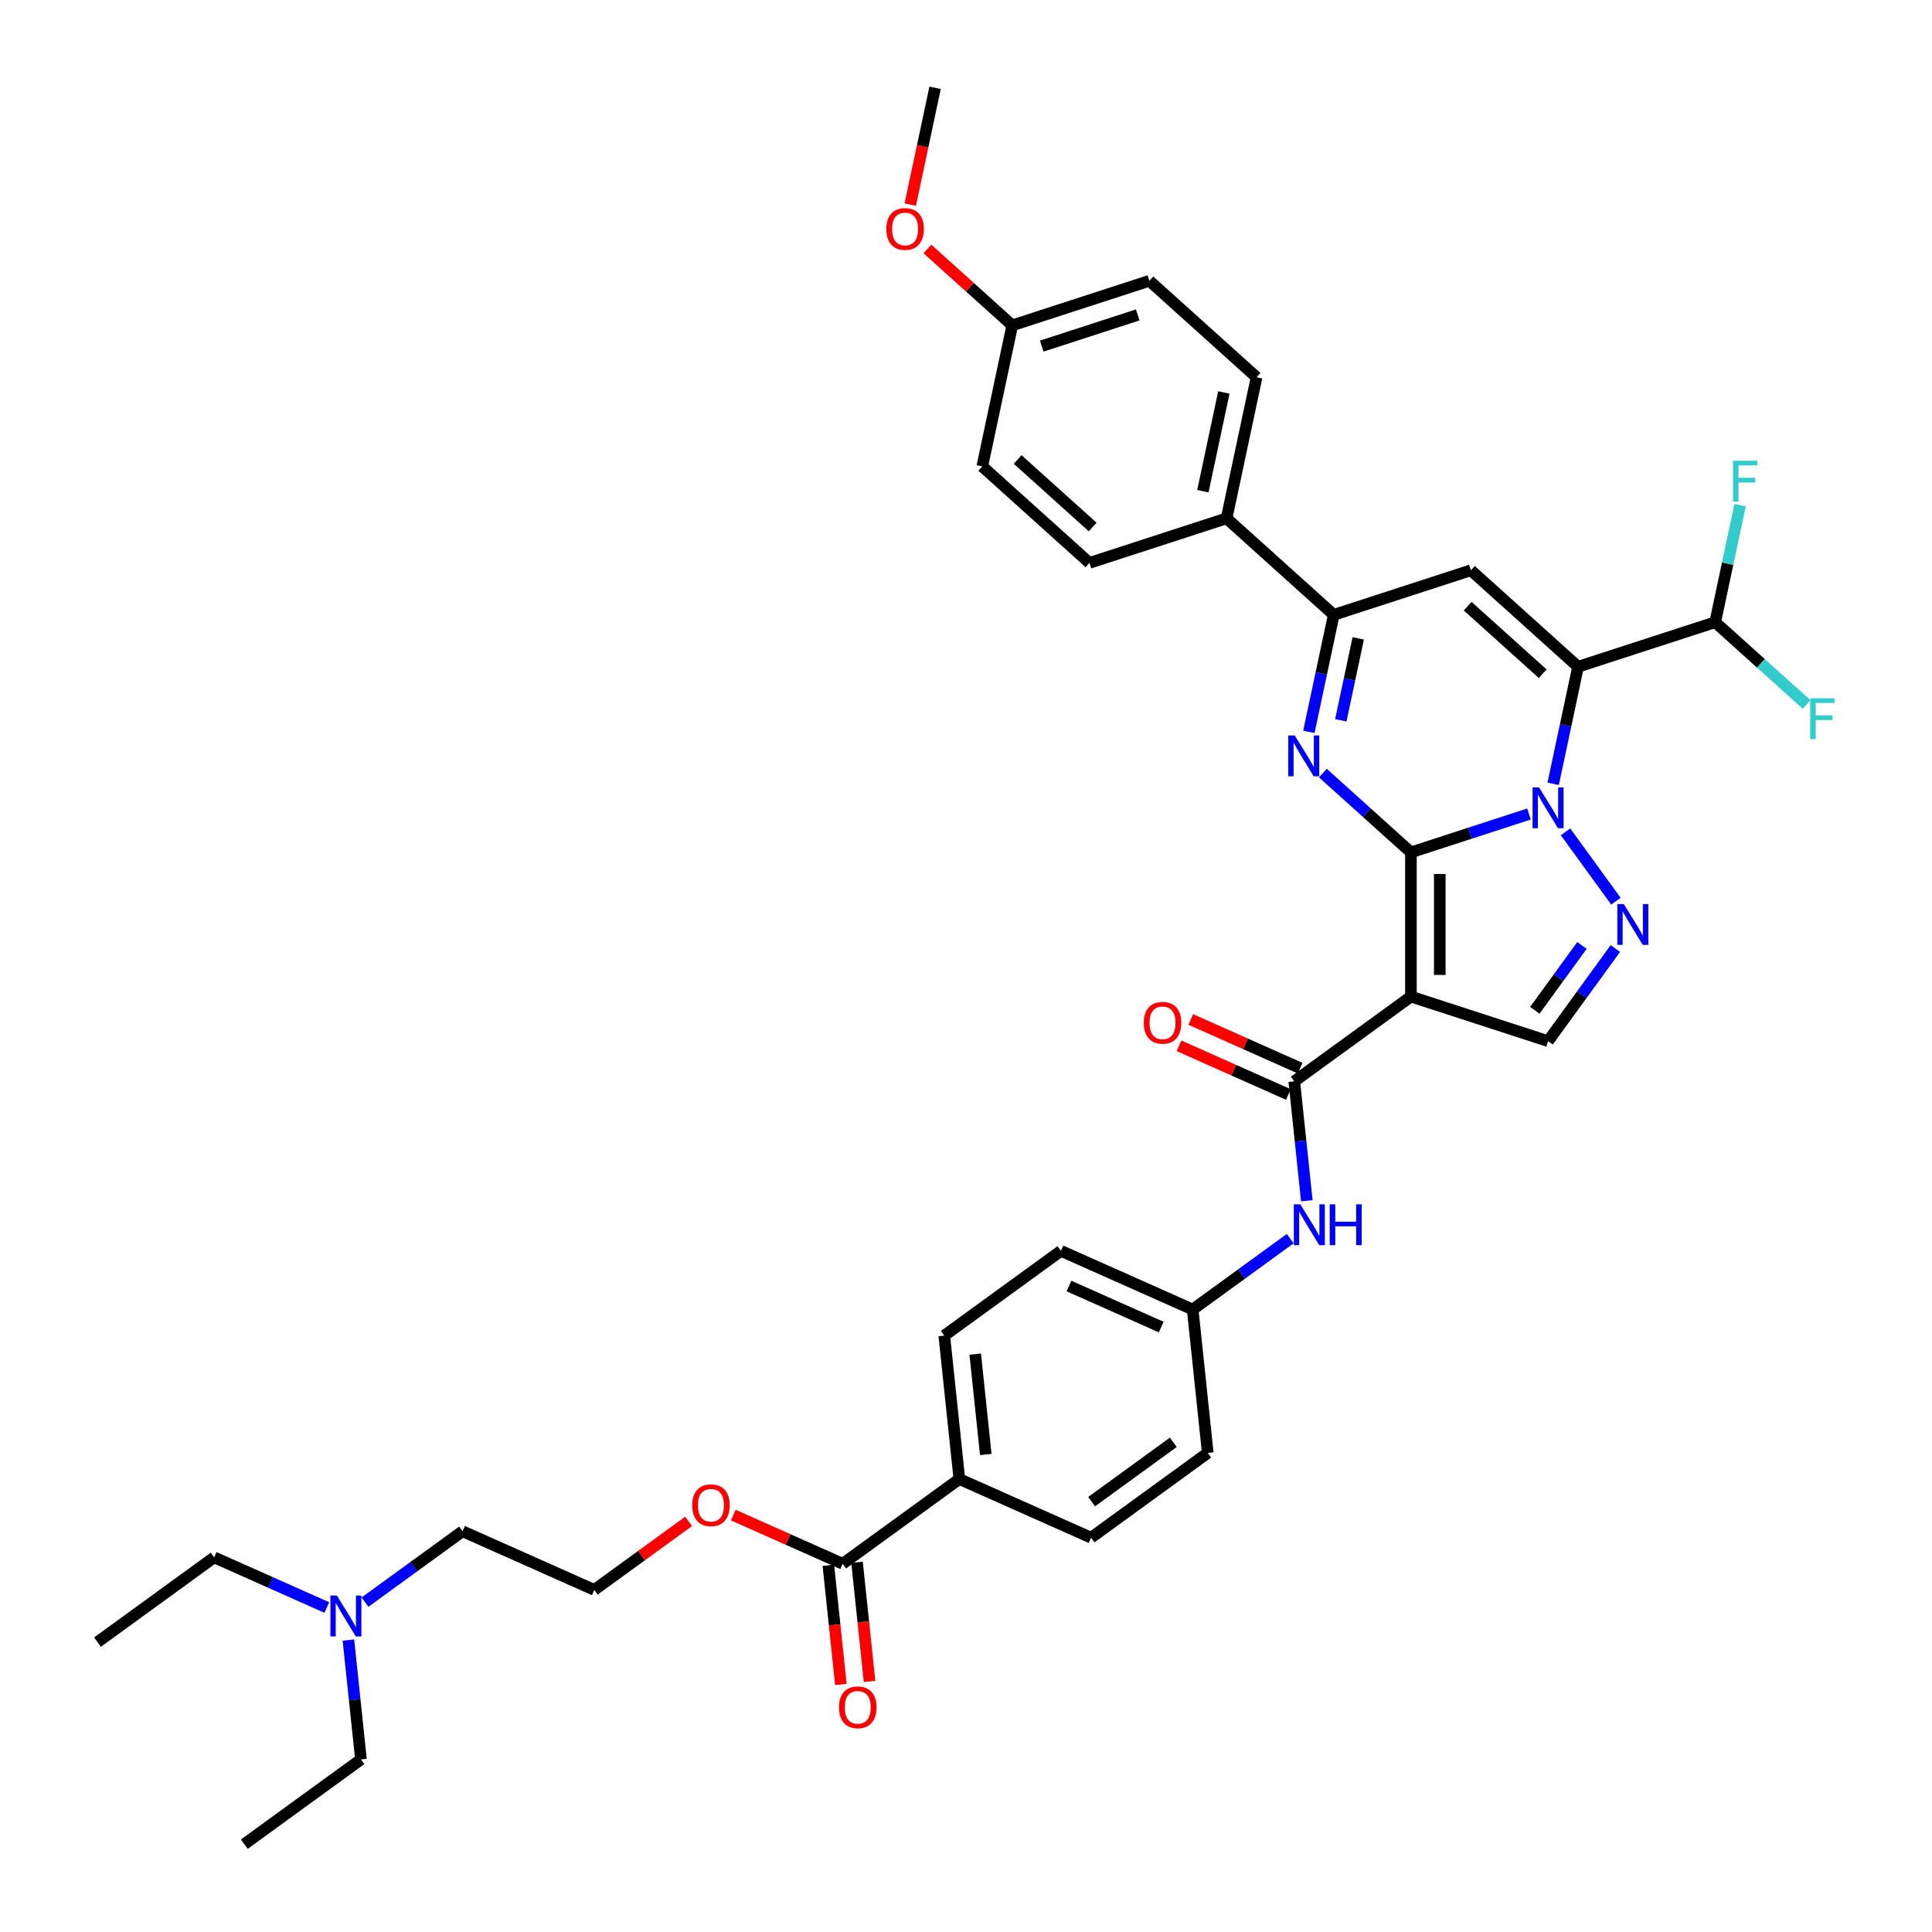 <?xml version='1.0' encoding='iso-8859-1'?>
<svg version='1.1' baseProfile='full'
              xmlns='http://www.w3.org/2000/svg'
                      xmlns:rdkit='http://www.rdkit.org/xml'
                      xmlns:xlink='http://www.w3.org/1999/xlink'
                  xml:space='preserve'
width='1000px' height='1000px' viewBox='0 0 1000 1000'>
<!-- END OF HEADER -->
<rect style='opacity:1.0;fill:#FFFFFF;stroke:none' width='1000' height='1000' x='0' y='0'> </rect>
<path class='bond-0' d='M 730.295,441.188 L 760.847,431.261' style='fill:none;fill-rule:evenodd;stroke:#000000;stroke-width:6px;stroke-linecap:butt;stroke-linejoin:miter;stroke-opacity:1' />
<path class='bond-0' d='M 760.847,431.261 L 791.399,421.334' style='fill:none;fill-rule:evenodd;stroke:#0000FF;stroke-width:6px;stroke-linecap:butt;stroke-linejoin:miter;stroke-opacity:1' />
<path class='bond-2' d='M 730.295,441.188 L 730.295,515.827' style='fill:none;fill-rule:evenodd;stroke:#000000;stroke-width:6px;stroke-linecap:butt;stroke-linejoin:miter;stroke-opacity:1' />
<path class='bond-2' d='M 745.222,452.384 L 745.222,504.631' style='fill:none;fill-rule:evenodd;stroke:#000000;stroke-width:6px;stroke-linecap:butt;stroke-linejoin:miter;stroke-opacity:1' />
<path class='bond-3' d='M 730.295,441.188 L 707.502,420.665' style='fill:none;fill-rule:evenodd;stroke:#000000;stroke-width:6px;stroke-linecap:butt;stroke-linejoin:miter;stroke-opacity:1' />
<path class='bond-3' d='M 707.502,420.665 L 684.709,400.142' style='fill:none;fill-rule:evenodd;stroke:#0000FF;stroke-width:6px;stroke-linecap:butt;stroke-linejoin:miter;stroke-opacity:1' />
<path class='bond-1' d='M 803.924,405.688 L 810.362,375.402' style='fill:none;fill-rule:evenodd;stroke:#0000FF;stroke-width:6px;stroke-linecap:butt;stroke-linejoin:miter;stroke-opacity:1' />
<path class='bond-1' d='M 810.362,375.402 L 816.799,345.115' style='fill:none;fill-rule:evenodd;stroke:#000000;stroke-width:6px;stroke-linecap:butt;stroke-linejoin:miter;stroke-opacity:1' />
<path class='bond-4' d='M 810.315,430.558 L 836.397,466.457' style='fill:none;fill-rule:evenodd;stroke:#0000FF;stroke-width:6px;stroke-linecap:butt;stroke-linejoin:miter;stroke-opacity:1' />
<path class='bond-9' d='M 816.799,345.115 L 887.785,322.05' style='fill:none;fill-rule:evenodd;stroke:#000000;stroke-width:6px;stroke-linecap:butt;stroke-linejoin:miter;stroke-opacity:1' />
<path class='bond-39' d='M 816.799,345.115 L 761.331,295.172' style='fill:none;fill-rule:evenodd;stroke:#000000;stroke-width:6px;stroke-linecap:butt;stroke-linejoin:miter;stroke-opacity:1' />
<path class='bond-39' d='M 798.49,348.717 L 759.663,313.757' style='fill:none;fill-rule:evenodd;stroke:#000000;stroke-width:6px;stroke-linecap:butt;stroke-linejoin:miter;stroke-opacity:1' />
<path class='bond-7' d='M 730.295,515.827 L 669.91,559.699' style='fill:none;fill-rule:evenodd;stroke:#000000;stroke-width:6px;stroke-linecap:butt;stroke-linejoin:miter;stroke-opacity:1' />
<path class='bond-8' d='M 730.295,515.827 L 801.281,538.892' style='fill:none;fill-rule:evenodd;stroke:#000000;stroke-width:6px;stroke-linecap:butt;stroke-linejoin:miter;stroke-opacity:1' />
<path class='bond-6' d='M 677.47,378.81 L 683.908,348.523' style='fill:none;fill-rule:evenodd;stroke:#0000FF;stroke-width:6px;stroke-linecap:butt;stroke-linejoin:miter;stroke-opacity:1' />
<path class='bond-6' d='M 683.908,348.523 L 690.345,318.236' style='fill:none;fill-rule:evenodd;stroke:#000000;stroke-width:6px;stroke-linecap:butt;stroke-linejoin:miter;stroke-opacity:1' />
<path class='bond-6' d='M 694.003,372.827 L 698.509,351.627' style='fill:none;fill-rule:evenodd;stroke:#0000FF;stroke-width:6px;stroke-linecap:butt;stroke-linejoin:miter;stroke-opacity:1' />
<path class='bond-6' d='M 698.509,351.627 L 703.016,330.426' style='fill:none;fill-rule:evenodd;stroke:#000000;stroke-width:6px;stroke-linecap:butt;stroke-linejoin:miter;stroke-opacity:1' />
<path class='bond-38' d='M 836.118,490.942 L 818.699,514.917' style='fill:none;fill-rule:evenodd;stroke:#0000FF;stroke-width:6px;stroke-linecap:butt;stroke-linejoin:miter;stroke-opacity:1' />
<path class='bond-38' d='M 818.699,514.917 L 801.281,538.892' style='fill:none;fill-rule:evenodd;stroke:#000000;stroke-width:6px;stroke-linecap:butt;stroke-linejoin:miter;stroke-opacity:1' />
<path class='bond-38' d='M 818.816,489.36 L 806.623,506.143' style='fill:none;fill-rule:evenodd;stroke:#0000FF;stroke-width:6px;stroke-linecap:butt;stroke-linejoin:miter;stroke-opacity:1' />
<path class='bond-38' d='M 806.623,506.143 L 794.429,522.925' style='fill:none;fill-rule:evenodd;stroke:#000000;stroke-width:6px;stroke-linecap:butt;stroke-linejoin:miter;stroke-opacity:1' />
<path class='bond-5' d='M 761.331,295.172 L 690.345,318.236' style='fill:none;fill-rule:evenodd;stroke:#000000;stroke-width:6px;stroke-linecap:butt;stroke-linejoin:miter;stroke-opacity:1' />
<path class='bond-12' d='M 690.345,318.236 L 634.878,268.293' style='fill:none;fill-rule:evenodd;stroke:#000000;stroke-width:6px;stroke-linecap:butt;stroke-linejoin:miter;stroke-opacity:1' />
<path class='bond-10' d='M 669.91,559.699 L 673.158,590.597' style='fill:none;fill-rule:evenodd;stroke:#000000;stroke-width:6px;stroke-linecap:butt;stroke-linejoin:miter;stroke-opacity:1' />
<path class='bond-10' d='M 673.158,590.597 L 676.405,621.494' style='fill:none;fill-rule:evenodd;stroke:#0000FF;stroke-width:6px;stroke-linecap:butt;stroke-linejoin:miter;stroke-opacity:1' />
<path class='bond-14' d='M 672.946,552.88 L 644.637,540.276' style='fill:none;fill-rule:evenodd;stroke:#000000;stroke-width:6px;stroke-linecap:butt;stroke-linejoin:miter;stroke-opacity:1' />
<path class='bond-14' d='M 644.637,540.276 L 616.329,527.673' style='fill:none;fill-rule:evenodd;stroke:#FF0000;stroke-width:6px;stroke-linecap:butt;stroke-linejoin:miter;stroke-opacity:1' />
<path class='bond-14' d='M 666.874,566.518 L 638.566,553.914' style='fill:none;fill-rule:evenodd;stroke:#000000;stroke-width:6px;stroke-linecap:butt;stroke-linejoin:miter;stroke-opacity:1' />
<path class='bond-14' d='M 638.566,553.914 L 610.257,541.31' style='fill:none;fill-rule:evenodd;stroke:#FF0000;stroke-width:6px;stroke-linecap:butt;stroke-linejoin:miter;stroke-opacity:1' />
<path class='bond-22' d='M 887.785,322.05 L 894.223,291.763' style='fill:none;fill-rule:evenodd;stroke:#000000;stroke-width:6px;stroke-linecap:butt;stroke-linejoin:miter;stroke-opacity:1' />
<path class='bond-22' d='M 894.223,291.763 L 900.661,261.477' style='fill:none;fill-rule:evenodd;stroke:#33CCCC;stroke-width:6px;stroke-linecap:butt;stroke-linejoin:miter;stroke-opacity:1' />
<path class='bond-23' d='M 887.785,322.05 L 911.444,343.352' style='fill:none;fill-rule:evenodd;stroke:#000000;stroke-width:6px;stroke-linecap:butt;stroke-linejoin:miter;stroke-opacity:1' />
<path class='bond-23' d='M 911.444,343.352 L 935.102,364.655' style='fill:none;fill-rule:evenodd;stroke:#33CCCC;stroke-width:6px;stroke-linecap:butt;stroke-linejoin:miter;stroke-opacity:1' />
<path class='bond-16' d='M 667.83,641.109 L 642.579,659.455' style='fill:none;fill-rule:evenodd;stroke:#0000FF;stroke-width:6px;stroke-linecap:butt;stroke-linejoin:miter;stroke-opacity:1' />
<path class='bond-16' d='M 642.579,659.455 L 617.328,677.801' style='fill:none;fill-rule:evenodd;stroke:#000000;stroke-width:6px;stroke-linecap:butt;stroke-linejoin:miter;stroke-opacity:1' />
<path class='bond-11' d='M 436.175,809.417 L 496.559,765.545' style='fill:none;fill-rule:evenodd;stroke:#000000;stroke-width:6px;stroke-linecap:butt;stroke-linejoin:miter;stroke-opacity:1' />
<path class='bond-15' d='M 428.752,810.197 L 431.993,841.035' style='fill:none;fill-rule:evenodd;stroke:#000000;stroke-width:6px;stroke-linecap:butt;stroke-linejoin:miter;stroke-opacity:1' />
<path class='bond-15' d='M 431.993,841.035 L 435.234,871.873' style='fill:none;fill-rule:evenodd;stroke:#FF0000;stroke-width:6px;stroke-linecap:butt;stroke-linejoin:miter;stroke-opacity:1' />
<path class='bond-15' d='M 443.598,808.636 L 446.839,839.474' style='fill:none;fill-rule:evenodd;stroke:#000000;stroke-width:6px;stroke-linecap:butt;stroke-linejoin:miter;stroke-opacity:1' />
<path class='bond-15' d='M 446.839,839.474 L 450.08,870.312' style='fill:none;fill-rule:evenodd;stroke:#FF0000;stroke-width:6px;stroke-linecap:butt;stroke-linejoin:miter;stroke-opacity:1' />
<path class='bond-21' d='M 436.175,809.417 L 407.866,796.813' style='fill:none;fill-rule:evenodd;stroke:#000000;stroke-width:6px;stroke-linecap:butt;stroke-linejoin:miter;stroke-opacity:1' />
<path class='bond-21' d='M 407.866,796.813 L 379.557,784.209' style='fill:none;fill-rule:evenodd;stroke:#FF0000;stroke-width:6px;stroke-linecap:butt;stroke-linejoin:miter;stroke-opacity:1' />
<path class='bond-17' d='M 634.878,268.293 L 650.396,195.285' style='fill:none;fill-rule:evenodd;stroke:#000000;stroke-width:6px;stroke-linecap:butt;stroke-linejoin:miter;stroke-opacity:1' />
<path class='bond-17' d='M 622.604,254.238 L 633.466,203.132' style='fill:none;fill-rule:evenodd;stroke:#000000;stroke-width:6px;stroke-linecap:butt;stroke-linejoin:miter;stroke-opacity:1' />
<path class='bond-18' d='M 634.878,268.293 L 563.891,291.358' style='fill:none;fill-rule:evenodd;stroke:#000000;stroke-width:6px;stroke-linecap:butt;stroke-linejoin:miter;stroke-opacity:1' />
<path class='bond-13' d='M 496.559,765.545 L 488.757,691.314' style='fill:none;fill-rule:evenodd;stroke:#000000;stroke-width:6px;stroke-linecap:butt;stroke-linejoin:miter;stroke-opacity:1' />
<path class='bond-13' d='M 510.235,752.85 L 504.773,700.889' style='fill:none;fill-rule:evenodd;stroke:#000000;stroke-width:6px;stroke-linecap:butt;stroke-linejoin:miter;stroke-opacity:1' />
<path class='bond-41' d='M 496.559,765.545 L 564.745,795.903' style='fill:none;fill-rule:evenodd;stroke:#000000;stroke-width:6px;stroke-linecap:butt;stroke-linejoin:miter;stroke-opacity:1' />
<path class='bond-26' d='M 617.328,677.801 L 625.13,752.031' style='fill:none;fill-rule:evenodd;stroke:#000000;stroke-width:6px;stroke-linecap:butt;stroke-linejoin:miter;stroke-opacity:1' />
<path class='bond-27' d='M 617.328,677.801 L 549.141,647.443' style='fill:none;fill-rule:evenodd;stroke:#000000;stroke-width:6px;stroke-linecap:butt;stroke-linejoin:miter;stroke-opacity:1' />
<path class='bond-27' d='M 601.028,686.885 L 553.298,665.634' style='fill:none;fill-rule:evenodd;stroke:#000000;stroke-width:6px;stroke-linecap:butt;stroke-linejoin:miter;stroke-opacity:1' />
<path class='bond-28' d='M 650.396,195.285 L 594.928,145.341' style='fill:none;fill-rule:evenodd;stroke:#000000;stroke-width:6px;stroke-linecap:butt;stroke-linejoin:miter;stroke-opacity:1' />
<path class='bond-29' d='M 563.891,291.358 L 508.424,241.414' style='fill:none;fill-rule:evenodd;stroke:#000000;stroke-width:6px;stroke-linecap:butt;stroke-linejoin:miter;stroke-opacity:1' />
<path class='bond-29' d='M 565.56,272.773 L 526.732,237.812' style='fill:none;fill-rule:evenodd;stroke:#000000;stroke-width:6px;stroke-linecap:butt;stroke-linejoin:miter;stroke-opacity:1' />
<path class='bond-19' d='M 564.745,795.903 L 625.13,752.031' style='fill:none;fill-rule:evenodd;stroke:#000000;stroke-width:6px;stroke-linecap:butt;stroke-linejoin:miter;stroke-opacity:1' />
<path class='bond-19' d='M 565.029,777.246 L 607.298,746.535' style='fill:none;fill-rule:evenodd;stroke:#000000;stroke-width:6px;stroke-linecap:butt;stroke-linejoin:miter;stroke-opacity:1' />
<path class='bond-20' d='M 488.757,691.314 L 549.141,647.443' style='fill:none;fill-rule:evenodd;stroke:#000000;stroke-width:6px;stroke-linecap:butt;stroke-linejoin:miter;stroke-opacity:1' />
<path class='bond-30' d='M 356.419,787.464 L 332.011,805.197' style='fill:none;fill-rule:evenodd;stroke:#FF0000;stroke-width:6px;stroke-linecap:butt;stroke-linejoin:miter;stroke-opacity:1' />
<path class='bond-30' d='M 332.011,805.197 L 307.604,822.93' style='fill:none;fill-rule:evenodd;stroke:#000000;stroke-width:6px;stroke-linecap:butt;stroke-linejoin:miter;stroke-opacity:1' />
<path class='bond-24' d='M 188.915,829.263 L 214.166,810.917' style='fill:none;fill-rule:evenodd;stroke:#0000FF;stroke-width:6px;stroke-linecap:butt;stroke-linejoin:miter;stroke-opacity:1' />
<path class='bond-24' d='M 214.166,810.917 L 239.417,792.571' style='fill:none;fill-rule:evenodd;stroke:#000000;stroke-width:6px;stroke-linecap:butt;stroke-linejoin:miter;stroke-opacity:1' />
<path class='bond-33' d='M 169.151,832.043 L 139.999,819.064' style='fill:none;fill-rule:evenodd;stroke:#0000FF;stroke-width:6px;stroke-linecap:butt;stroke-linejoin:miter;stroke-opacity:1' />
<path class='bond-33' d='M 139.999,819.064 L 110.847,806.085' style='fill:none;fill-rule:evenodd;stroke:#000000;stroke-width:6px;stroke-linecap:butt;stroke-linejoin:miter;stroke-opacity:1' />
<path class='bond-34' d='M 180.34,848.878 L 183.588,879.776' style='fill:none;fill-rule:evenodd;stroke:#0000FF;stroke-width:6px;stroke-linecap:butt;stroke-linejoin:miter;stroke-opacity:1' />
<path class='bond-34' d='M 183.588,879.776 L 186.835,910.674' style='fill:none;fill-rule:evenodd;stroke:#000000;stroke-width:6px;stroke-linecap:butt;stroke-linejoin:miter;stroke-opacity:1' />
<path class='bond-25' d='M 523.942,168.406 L 508.424,241.414' style='fill:none;fill-rule:evenodd;stroke:#000000;stroke-width:6px;stroke-linecap:butt;stroke-linejoin:miter;stroke-opacity:1' />
<path class='bond-31' d='M 523.942,168.406 L 501.993,148.643' style='fill:none;fill-rule:evenodd;stroke:#000000;stroke-width:6px;stroke-linecap:butt;stroke-linejoin:miter;stroke-opacity:1' />
<path class='bond-31' d='M 501.993,148.643 L 480.043,128.88' style='fill:none;fill-rule:evenodd;stroke:#FF0000;stroke-width:6px;stroke-linecap:butt;stroke-linejoin:miter;stroke-opacity:1' />
<path class='bond-40' d='M 523.942,168.406 L 594.928,145.341' style='fill:none;fill-rule:evenodd;stroke:#000000;stroke-width:6px;stroke-linecap:butt;stroke-linejoin:miter;stroke-opacity:1' />
<path class='bond-40' d='M 539.203,179.144 L 588.893,162.998' style='fill:none;fill-rule:evenodd;stroke:#000000;stroke-width:6px;stroke-linecap:butt;stroke-linejoin:miter;stroke-opacity:1' />
<path class='bond-32' d='M 307.604,822.93 L 239.417,792.571' style='fill:none;fill-rule:evenodd;stroke:#000000;stroke-width:6px;stroke-linecap:butt;stroke-linejoin:miter;stroke-opacity:1' />
<path class='bond-35' d='M 471.143,105.908 L 477.568,75.681' style='fill:none;fill-rule:evenodd;stroke:#FF0000;stroke-width:6px;stroke-linecap:butt;stroke-linejoin:miter;stroke-opacity:1' />
<path class='bond-35' d='M 477.568,75.681 L 483.993,45.455' style='fill:none;fill-rule:evenodd;stroke:#000000;stroke-width:6px;stroke-linecap:butt;stroke-linejoin:miter;stroke-opacity:1' />
<path class='bond-37' d='M 110.847,806.085 L 50.462,849.957' style='fill:none;fill-rule:evenodd;stroke:#000000;stroke-width:6px;stroke-linecap:butt;stroke-linejoin:miter;stroke-opacity:1' />
<path class='bond-36' d='M 186.835,910.674 L 126.451,954.545' style='fill:none;fill-rule:evenodd;stroke:#000000;stroke-width:6px;stroke-linecap:butt;stroke-linejoin:miter;stroke-opacity:1' />
<path  class='atom-1' d='M 796.608 407.554
L 803.535 418.75
Q 804.222 419.855, 805.326 421.855
Q 806.431 423.855, 806.491 423.975
L 806.491 407.554
L 809.297 407.554
L 809.297 428.692
L 806.401 428.692
L 798.967 416.451
Q 798.101 415.018, 797.176 413.376
Q 796.28 411.734, 796.011 411.226
L 796.011 428.692
L 793.265 428.692
L 793.265 407.554
L 796.608 407.554
' fill='#0000FF'/>
<path  class='atom-4' d='M 670.154 380.676
L 677.081 391.871
Q 677.768 392.976, 678.872 394.976
Q 679.977 396.977, 680.037 397.096
L 680.037 380.676
L 682.843 380.676
L 682.843 401.813
L 679.947 401.813
L 672.513 389.573
Q 671.647 388.139, 670.722 386.497
Q 669.826 384.855, 669.557 384.348
L 669.557 401.813
L 666.811 401.813
L 666.811 380.676
L 670.154 380.676
' fill='#0000FF'/>
<path  class='atom-5' d='M 840.48 467.939
L 847.407 479.134
Q 848.093 480.239, 849.198 482.239
Q 850.303 484.24, 850.362 484.359
L 850.362 467.939
L 853.169 467.939
L 853.169 489.076
L 850.273 489.076
L 842.839 476.836
Q 841.973 475.402, 841.047 473.76
Q 840.152 472.118, 839.883 471.611
L 839.883 489.076
L 837.136 489.076
L 837.136 467.939
L 840.48 467.939
' fill='#0000FF'/>
<path  class='atom-11' d='M 673.04 623.36
L 679.966 634.556
Q 680.653 635.661, 681.758 637.661
Q 682.862 639.662, 682.922 639.781
L 682.922 623.36
L 685.728 623.36
L 685.728 644.498
L 682.832 644.498
L 675.398 632.257
Q 674.533 630.824, 673.607 629.182
Q 672.711 627.54, 672.443 627.033
L 672.443 644.498
L 669.696 644.498
L 669.696 623.36
L 673.04 623.36
' fill='#0000FF'/>
<path  class='atom-11' d='M 688.266 623.36
L 691.132 623.36
L 691.132 632.347
L 701.94 632.347
L 701.94 623.36
L 704.806 623.36
L 704.806 644.498
L 701.94 644.498
L 701.94 634.735
L 691.132 634.735
L 691.132 644.498
L 688.266 644.498
L 688.266 623.36
' fill='#0000FF'/>
<path  class='atom-15' d='M 592.021 529.4
Q 592.021 524.325, 594.529 521.488
Q 597.037 518.652, 601.724 518.652
Q 606.411 518.652, 608.919 521.488
Q 611.427 524.325, 611.427 529.4
Q 611.427 534.535, 608.889 537.461
Q 606.352 540.357, 601.724 540.357
Q 597.066 540.357, 594.529 537.461
Q 592.021 534.565, 592.021 529.4
M 601.724 537.969
Q 604.948 537.969, 606.68 535.819
Q 608.441 533.64, 608.441 529.4
Q 608.441 525.25, 606.68 523.16
Q 604.948 521.041, 601.724 521.041
Q 598.499 521.041, 596.738 523.13
Q 595.006 525.22, 595.006 529.4
Q 595.006 533.669, 596.738 535.819
Q 598.499 537.969, 601.724 537.969
' fill='#FF0000'/>
<path  class='atom-16' d='M 434.273 883.707
Q 434.273 878.631, 436.781 875.795
Q 439.289 872.959, 443.976 872.959
Q 448.664 872.959, 451.172 875.795
Q 453.68 878.631, 453.68 883.707
Q 453.68 888.842, 451.142 891.768
Q 448.604 894.664, 443.976 894.664
Q 439.319 894.664, 436.781 891.768
Q 434.273 888.872, 434.273 883.707
M 443.976 892.275
Q 447.201 892.275, 448.933 890.126
Q 450.694 887.946, 450.694 883.707
Q 450.694 879.557, 448.933 877.467
Q 447.201 875.347, 443.976 875.347
Q 440.752 875.347, 438.991 877.437
Q 437.259 879.527, 437.259 883.707
Q 437.259 887.976, 438.991 890.126
Q 440.752 892.275, 443.976 892.275
' fill='#FF0000'/>
<path  class='atom-22' d='M 358.285 779.118
Q 358.285 774.042, 360.793 771.206
Q 363.301 768.37, 367.988 768.37
Q 372.676 768.37, 375.183 771.206
Q 377.691 774.042, 377.691 779.118
Q 377.691 784.253, 375.154 787.179
Q 372.616 790.075, 367.988 790.075
Q 363.331 790.075, 360.793 787.179
Q 358.285 784.283, 358.285 779.118
M 367.988 787.686
Q 371.213 787.686, 372.944 785.537
Q 374.706 783.357, 374.706 779.118
Q 374.706 774.968, 372.944 772.878
Q 371.213 770.758, 367.988 770.758
Q 364.764 770.758, 363.002 772.848
Q 361.271 774.938, 361.271 779.118
Q 361.271 783.387, 363.002 785.537
Q 364.764 787.686, 367.988 787.686
' fill='#FF0000'/>
<path  class='atom-23' d='M 897.019 238.473
L 909.588 238.473
L 909.588 240.891
L 899.855 240.891
L 899.855 247.31
L 908.513 247.31
L 908.513 249.758
L 899.855 249.758
L 899.855 259.611
L 897.019 259.611
L 897.019 238.473
' fill='#33CCCC'/>
<path  class='atom-24' d='M 936.968 361.425
L 949.538 361.425
L 949.538 363.843
L 939.805 363.843
L 939.805 370.262
L 948.463 370.262
L 948.463 372.71
L 939.805 372.71
L 939.805 382.562
L 936.968 382.562
L 936.968 361.425
' fill='#33CCCC'/>
<path  class='atom-25' d='M 174.361 825.874
L 181.287 837.07
Q 181.974 838.175, 183.079 840.175
Q 184.183 842.176, 184.243 842.295
L 184.243 825.874
L 187.049 825.874
L 187.049 847.012
L 184.153 847.012
L 176.719 834.771
Q 175.853 833.338, 174.928 831.696
Q 174.032 830.054, 173.764 829.547
L 173.764 847.012
L 171.017 847.012
L 171.017 825.874
L 174.361 825.874
' fill='#0000FF'/>
<path  class='atom-32' d='M 458.771 118.522
Q 458.771 113.447, 461.279 110.611
Q 463.787 107.774, 468.474 107.774
Q 473.162 107.774, 475.669 110.611
Q 478.177 113.447, 478.177 118.522
Q 478.177 123.658, 475.64 126.583
Q 473.102 129.479, 468.474 129.479
Q 463.817 129.479, 461.279 126.583
Q 458.771 123.687, 458.771 118.522
M 468.474 127.091
Q 471.699 127.091, 473.43 124.941
Q 475.192 122.762, 475.192 118.522
Q 475.192 114.372, 473.43 112.283
Q 471.699 110.163, 468.474 110.163
Q 465.25 110.163, 463.488 112.253
Q 461.757 114.343, 461.757 118.522
Q 461.757 122.792, 463.488 124.941
Q 465.25 127.091, 468.474 127.091
' fill='#FF0000'/>
</svg>
